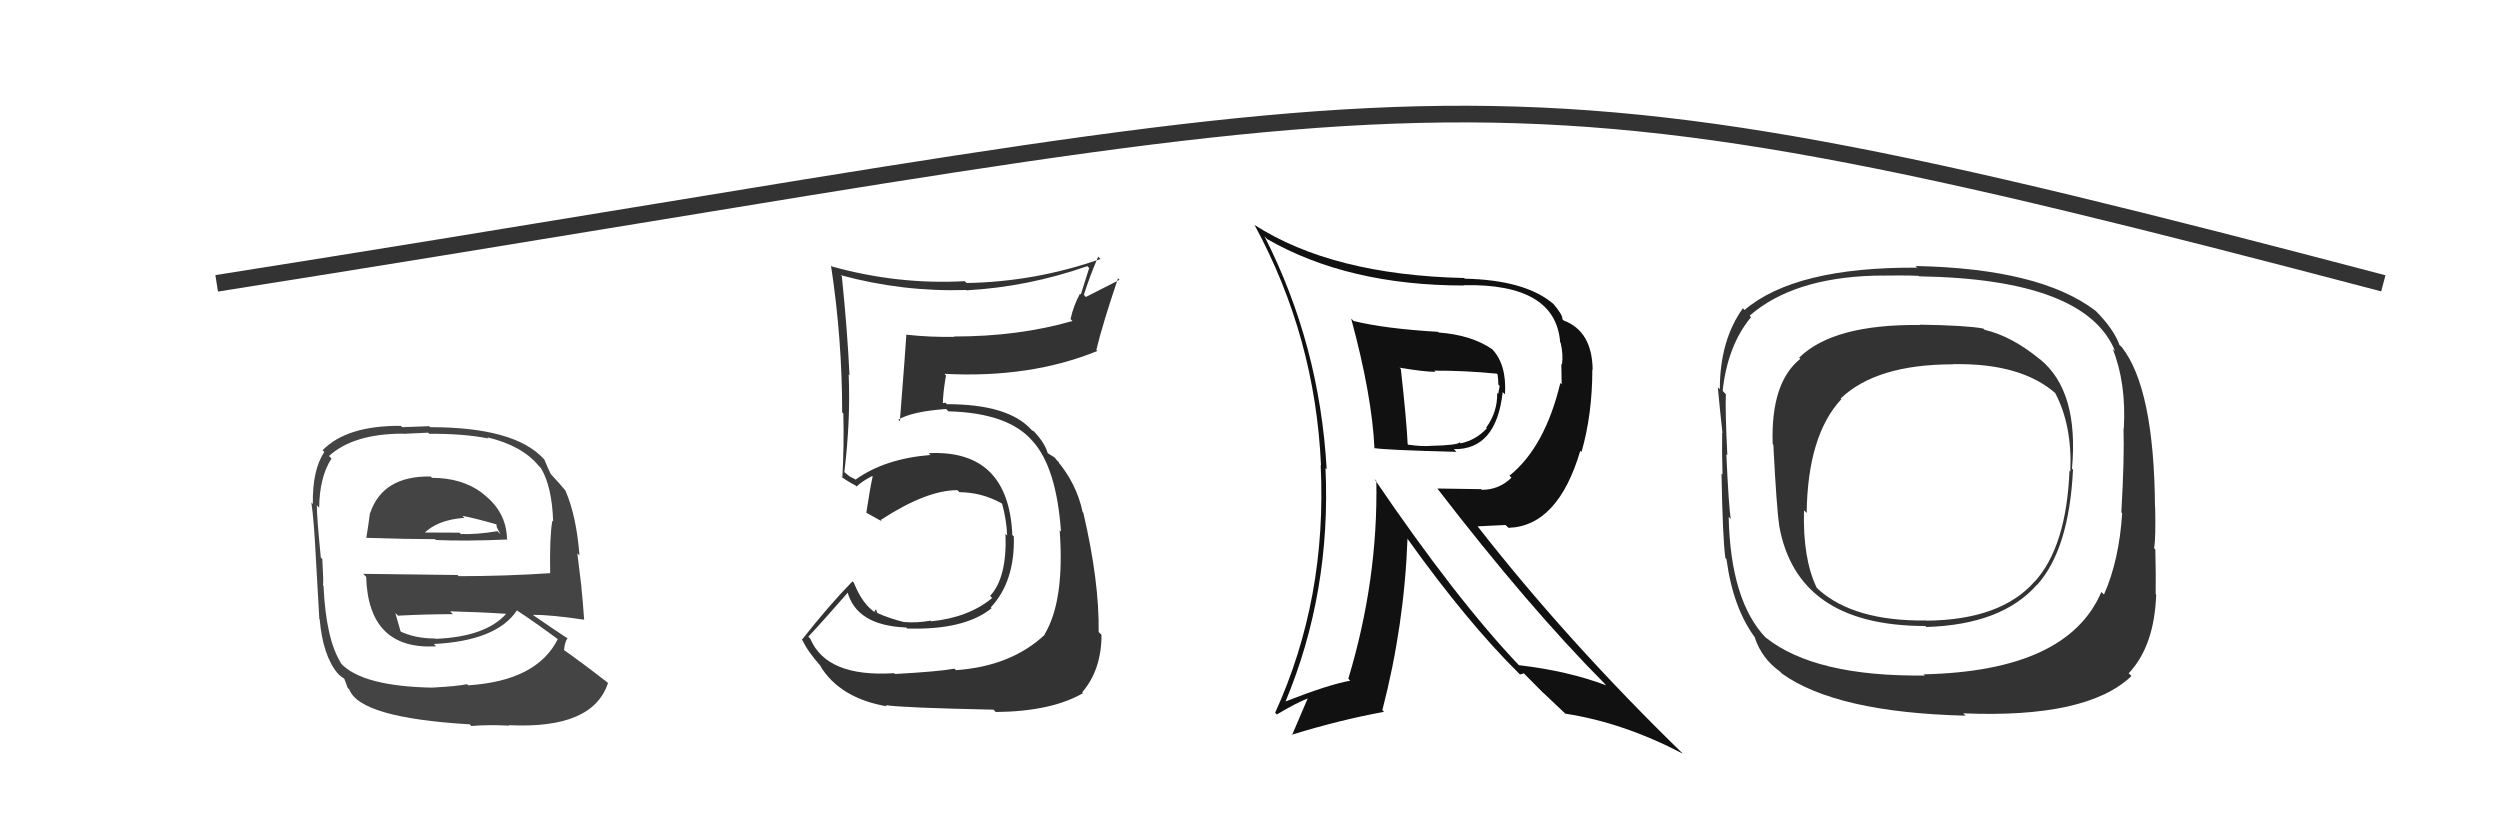 <svg xmlns="http://www.w3.org/2000/svg" width="150" height="50" viewBox="0,0,150,50"><path d="M13 17 C89 5,86 2,143 17" stroke="#333" fill="none"/><path fill="#444" d="M25.85 28.60L25.89 28.64L25.84 28.59Q22.97 28.54 22.21 30.78L22.21 30.78L22.20 30.77Q22.09 31.61 21.98 32.26L22.00 32.28L21.98 32.27Q24.46 32.35 26.10 32.35L26.16 32.41L26.15 32.40Q27.87 32.48 30.46 32.37L30.53 32.44L30.42 32.33Q30.38 30.69 28.97 29.62L28.86 29.51L28.92 29.57Q27.71 28.67 25.92 28.67ZM25.89 41.12L25.92 41.16L26.02 41.26Q21.73 41.19 20.44 39.79L20.34 39.68L20.49 39.83Q19.56 38.42 19.41 35.14L19.26 34.99L19.38 35.11Q19.42 34.92 19.34 33.55L19.34 33.54L19.25 33.46Q19.01 31.04 19.01 30.32L19.14 30.45L19.15 30.47Q19.17 28.62 19.89 27.51L19.80 27.42L19.74 27.36Q21.21 26.02 24.18 26.02L24.19 26.03L25.69 25.96L25.75 26.03Q27.79 26.01 29.31 26.31L29.40 26.40L29.24 26.24Q31.34 26.74 32.33 27.96L32.28 27.91L32.46 28.09Q33.12 29.20 33.19 31.30L33.19 31.29L33.14 31.24Q32.97 32.21 33.01 34.38L33.12 34.49L33.02 34.39Q30.30 34.57 27.52 34.57L27.45 34.50L21.79 34.43L21.97 34.61Q22.10 39.01 26.17 38.78L26.18 38.79L26.03 38.64Q29.80 38.45 31.02 36.62L31.07 36.67L31.05 36.65Q32.02 37.28 33.62 38.46L33.50 38.35L33.48 38.32Q32.24 40.85 28.09 41.12L28.04 41.07L28.03 41.05Q27.39 41.18 26.02 41.25ZM28.17 43.44L28.27 43.55L28.29 43.56Q29.34 43.47 30.56 43.54L30.51 43.50L30.53 43.51Q35.57 43.76 36.48 40.98L36.41 40.91L36.44 40.94Q34.76 39.64 33.65 38.87L33.78 39.01L33.84 39.06Q33.87 38.52 34.06 38.29L34.13 38.36L34.11 38.34Q33.35 37.85 31.98 36.90L32.00 36.92L31.98 36.89Q32.99 36.88 35.04 37.18L35.16 37.30L35.05 37.19Q34.96 35.92 34.88 35.23L34.89 35.24L34.64 33.20L34.77 33.33Q34.58 30.93 33.93 29.45L33.99 29.51L33.92 29.43Q33.66 29.10 33.09 28.49L33.18 28.58L33.05 28.45Q32.89 28.14 32.66 27.57L32.74 27.65L32.62 27.53Q30.88 25.63 25.81 25.63L25.75 25.57L24.14 25.63L24.05 25.55Q20.80 25.53 19.36 27.01L19.35 27.01L19.46 27.12Q18.74 28.18 18.77 30.24L18.66 30.13L18.68 30.14Q18.84 31.22 18.95 33.46L18.90 33.41L18.95 33.46Q19.05 35.08 19.16 37.14L19.08 37.05L19.18 37.15Q19.37 39.33 20.25 40.39L20.31 40.45L20.31 40.46Q20.45 40.59 20.64 40.71L20.66 40.73L20.86 41.27L20.96 41.37Q21.60 43.07 28.18 43.46ZM26.14 38.33L26.15 38.34L26.12 38.31Q24.86 38.31 23.95 37.85L24.00 37.90L24.06 37.97Q23.91 37.47 23.72 36.78L23.90 36.96L23.87 36.94Q25.58 36.85 27.18 36.85L27.16 36.84L27.01 36.68Q28.72 36.72 30.39 36.83L30.37 36.81L30.38 36.82Q29.14 38.21 26.14 38.33ZM27.76 30.97L27.79 30.99L27.75 30.95Q28.49 31.09 29.82 31.47L29.78 31.42L29.81 31.64L30.03 32.06L29.85 31.87Q28.57 32.08 27.66 32.04L27.70 32.09L27.57 31.96Q25.32 31.95 25.28 31.95L25.38 32.04L25.39 32.06Q26.19 31.19 27.87 31.07Z"/><path fill="#333" d="M53.64 40.38L53.69 40.43L53.65 40.39Q49.61 40.65 48.62 38.33L48.61 38.32L48.50 38.20Q49.33 37.32 50.89 35.53L50.94 35.58L50.84 35.48Q51.37 37.53 54.37 37.65L54.31 37.59L54.43 37.71Q57.86 37.82 59.50 36.49L59.49 36.49L59.45 36.44Q60.90 34.89 60.83 32.19L60.67 32.03L60.74 32.09Q60.51 26.96 55.72 27.19L55.84 27.31L55.82 27.30Q53.08 27.52 51.33 28.78L51.30 28.75L51.00 28.60L50.61 28.29L50.66 28.33Q51.04 25.21 50.92 22.47L50.94 22.48L50.97 22.52Q50.85 19.89 50.51 16.57L50.54 16.60L50.44 16.51Q54.15 17.52 57.96 17.40L57.88 17.33L57.98 17.42Q61.66 17.22 65.24 15.97L65.35 16.08L64.85 17.67L64.80 17.62Q64.42 18.31 64.23 19.15L64.25 19.16L64.35 19.26Q61.12 20.19 57.24 20.19L57.29 20.23L57.27 20.21Q55.84 20.24 54.36 20.08L54.34 20.06L54.38 20.10Q54.34 20.82 53.99 25.28L53.93 25.21L53.90 25.18Q54.70 24.69 56.76 24.54L56.82 24.59L56.90 24.68Q60.49 24.77 61.94 26.45L62.08 26.58L61.96 26.47Q63.39 28.05 63.66 31.90L63.57 31.80L63.58 31.82Q63.89 36.05 62.67 38.07L62.57 37.97L62.69 38.08Q60.66 39.98 57.35 40.21L57.28 40.13L57.26 40.12Q56.37 40.29 53.70 40.44ZM59.76 42.73L59.64 42.61L59.75 42.72Q63.07 42.69 64.98 41.59L65.07 41.69L64.93 41.54Q66.09 40.19 66.09 38.09L66.01 38.01L65.92 37.92Q65.96 34.88 65.00 30.77L65.08 30.84L64.96 30.73Q64.59 28.98 63.37 27.57L63.52 27.72L63.55 27.79L63.28 27.45L62.91 27.22L62.86 27.18Q62.70 26.60 62.06 25.91L61.98 25.84L61.94 25.84L61.88 25.78Q60.50 24.25 56.81 24.25L56.73 24.16L56.50 24.20L56.57 24.27Q56.57 23.62 56.76 22.52L56.69 22.46L56.67 22.43Q61.81 22.70 65.84 21.06L65.83 21.05L65.78 21.00Q66.13 19.52 67.08 16.70L67.17 16.79L65.15 17.82L65.03 17.69Q65.40 16.54 65.89 15.40L66.00 15.51L66.03 15.54Q62.11 16.91 58.00 16.98L57.94 16.93L57.88 16.87Q53.88 17.09 49.92 15.99L49.97 16.04L49.86 15.93Q50.53 20.33 50.53 24.75L50.57 24.78L50.60 24.81Q50.65 26.77 50.54 28.67L50.47 28.61L50.43 28.57Q50.77 28.83 51.35 29.14L51.40 29.19L51.40 29.19Q51.68 28.90 52.33 28.56L52.22 28.45L52.36 28.59Q52.21 29.24 51.98 30.76L51.97 30.75L51.99 30.77Q52.51 31.06 52.93 31.29L52.90 31.26L52.84 31.20Q55.58 29.41 57.44 29.41L57.54 29.50L57.56 29.53Q58.90 29.54 60.08 30.19L60.12 30.22L60.13 30.24Q60.39 31.18 60.43 32.13L60.33 32.03L60.33 32.03Q60.43 34.65 59.41 35.75L59.39 35.73L59.53 35.88Q58.12 37.05 55.87 37.28L55.84 37.25L55.83 37.24Q54.96 37.39 54.27 37.32L54.30 37.35L54.30 37.34Q53.33 37.10 52.57 36.75L52.65 36.83L52.56 36.56L52.46 36.69L52.56 36.78Q51.76 36.29 51.23 34.96L51.19 34.92L51.15 34.88Q49.79 36.26 48.11 38.39L48.13 38.41L48.17 38.45Q48.44 39.06 49.28 40.01L49.34 40.07L49.21 39.95Q50.39 41.89 53.21 42.38L53.06 42.23L53.14 42.31Q54.24 42.47 59.61 42.58Z"/><path fill="#111" d="M81.20 19.24L81.21 19.25L81.07 19.12Q82.32 23.72 82.47 26.92L82.37 26.81L82.44 26.88Q83.01 27.00 87.39 27.11L87.26 26.98L87.23 26.95Q89.78 26.99 90.16 23.53L90.23 23.59L90.30 23.66Q90.41 21.84 89.50 20.92L89.44 20.86L89.54 20.96Q88.30 20.10 86.32 19.95L86.25 19.88L86.28 19.91Q83.08 19.72 81.22 19.26ZM82.45 28.72L82.47 28.74L82.58 28.85Q82.69 34.78 80.90 40.72L80.99 40.82L81.02 40.84Q79.69 41.08 77.10 42.10L77.09 42.09L77.12 42.12Q79.87 35.54 79.53 28.08L79.59 28.15L79.60 28.15Q79.18 20.69 75.87 14.18L76.00 14.31L76.02 14.34Q80.88 17.13 87.84 17.13L87.84 17.13L87.82 17.11Q93.34 17.00 93.61 20.54L93.63 20.56L93.64 20.57Q93.80 21.26 93.72 21.87L93.68 21.83L93.70 23.06L93.62 22.98Q92.70 26.82 90.57 28.54L90.58 28.55L90.69 28.66Q89.94 29.39 88.91 29.39L88.87 29.35L86.24 29.31L86.24 29.31Q91.73 36.44 96.26 41.00L96.32 41.07L96.37 41.12Q94.06 40.25 91.13 39.91L91.21 39.99L91.17 39.95Q87.37 35.96 82.46 28.73ZM91.15 40.42L91.20 40.47L91.43 40.40L92.61 41.59L92.61 41.58Q93.24 42.18 93.89 42.79L93.98 42.87L93.92 42.82Q97.39 43.35 100.97 45.22L100.98 45.23L100.97 45.22Q94.05 38.49 88.64 31.56L88.66 31.58L90.33 31.50L90.51 31.67Q93.48 31.57 94.82 27.04L94.81 27.04L94.89 27.12Q95.54 24.86 95.54 22.16L95.46 22.08L95.56 22.19Q95.53 19.87 93.82 19.23L93.90 19.30L93.74 19.15Q93.79 18.93 93.21 18.24L93.02 18.05L93.22 18.25Q91.54 16.80 87.89 16.72L87.75 16.59L87.84 16.68Q79.94 16.50 75.26 13.49L75.28 13.52L75.29 13.53Q78.92 20.24 79.26 27.93L79.34 28.01L79.24 27.90Q79.63 35.91 76.51 42.76L76.52 42.77L76.61 42.87Q77.75 42.18 78.55 41.87L78.50 41.82L77.52 44.11L77.49 44.09Q80.37 43.20 83.04 42.71L82.91 42.58L82.94 42.61Q84.26 37.53 84.45 32.31L84.51 32.37L84.43 32.30Q88.03 37.34 91.19 40.46ZM89.88 22.48L89.92 22.52L89.85 22.45Q89.90 22.73 89.90 23.07L89.98 23.16L89.89 23.64L89.83 23.57Q89.86 24.71 89.17 25.66L89.20 25.69L89.21 25.70Q88.55 26.41 87.64 26.60L87.60 26.56L87.58 26.54Q87.48 26.71 85.88 26.75L85.85 26.72L85.89 26.75Q85.32 26.80 84.49 26.68L84.37 26.56L84.46 26.65Q84.39 25.18 84.05 22.13L84.04 22.13L83.97 22.06Q85.45 22.31 86.13 22.31L86.15 22.33L86.05 22.24Q87.87 22.23 89.81 22.42Z"/><path fill="#333" d="M122.43 21.59L122.35 21.50L122.41 21.57Q120.71 20.17 119.08 19.79L119.01 19.73L118.99 19.71Q117.96 19.52 115.18 19.48L115.24 19.54L115.21 19.50Q110.00 19.44 107.95 21.46L107.97 21.48L108.02 21.53Q106.24 22.95 106.36 26.64L106.44 26.73L106.40 26.69Q106.60 30.54 106.75 31.49L106.73 31.47L106.74 31.48Q107.79 37.56 115.52 37.56L115.53 37.57L115.58 37.62Q120.12 37.48 122.22 35.08L122.36 35.22L122.23 35.09Q124.15 32.94 124.38 28.18L124.44 28.24L124.32 28.12Q124.74 23.48 122.42 21.57ZM115.49 40.53L115.51 40.55L115.49 40.53Q108.90 40.61 105.94 38.25L105.96 38.28L105.97 38.29Q103.83 36.07 103.72 31.01L103.82 31.11L103.85 31.14Q103.73 30.53 103.58 27.25L103.56 27.24L103.64 27.31Q103.51 24.71 103.55 23.65L103.49 23.59L103.36 23.45Q103.65 20.74 105.06 19.03L105.08 19.05L104.98 18.94Q107.56 16.69 112.43 16.54L112.44 16.55L112.43 16.54Q114.23 16.51 115.11 16.55L115.04 16.49L115.14 16.58Q125.16 16.74 126.91 21.08L126.76 20.93L126.76 20.93Q127.58 22.97 127.43 25.71L127.53 25.81L127.41 25.69Q127.47 27.47 127.28 30.74L127.20 30.66L127.33 30.79Q127.15 33.62 126.24 35.67L126.14 35.58L126.08 35.52Q124.05 40.27 115.41 40.46ZM127.90 40.57L127.83 40.50L127.72 40.40Q129.26 38.77 129.37 35.69L129.40 35.71L129.34 35.65Q129.36 34.57 129.32 32.97L129.24 32.89L129.25 32.89Q129.35 32.28 129.31 30.45L129.36 30.50L129.30 30.44Q129.25 23.31 127.31 20.83L127.30 20.82L127.17 20.70Q126.83 19.75 125.73 18.64L125.78 18.70L125.71 18.63Q122.39 16.11 114.93 15.96L115.12 16.14L115.03 16.06Q107.72 16.01 104.67 18.60L104.58 18.50L104.57 18.50Q103.19 20.43 103.19 23.36L103.05 23.22L103.07 23.25Q103.20 24.66 103.35 25.99L103.33 25.97L103.33 25.98Q103.31 27.02 103.35 28.47L103.26 28.38L103.29 28.41Q103.36 32.29 103.52 33.47L103.61 33.57L103.59 33.55Q103.98 36.49 105.32 38.28L105.34 38.31L105.29 38.26Q105.71 39.51 106.77 40.27L106.84 40.33L106.91 40.41Q110.17 42.75 117.93 42.94L117.95 42.95L117.79 42.80Q125.23 43.11 127.89 40.56ZM124.19 28.26L124.19 28.26L124.17 28.24Q123.98 32.81 122.08 34.90L121.99 34.81L122.07 34.90Q120.04 37.20 115.58 37.24L115.42 37.08L115.57 37.23Q111.24 37.28 109.11 35.37L109.01 35.27L109.00 35.26Q108.16 33.51 108.24 30.62L108.34 30.72L108.40 30.78Q108.46 26.12 110.48 23.95L110.39 23.86L110.44 23.91Q112.58 21.86 117.18 21.86L116.99 21.67L117.17 21.85Q121.28 21.77 123.37 23.63L123.31 23.57L123.30 23.56Q124.34 25.51 124.22 28.29Z"/></svg>